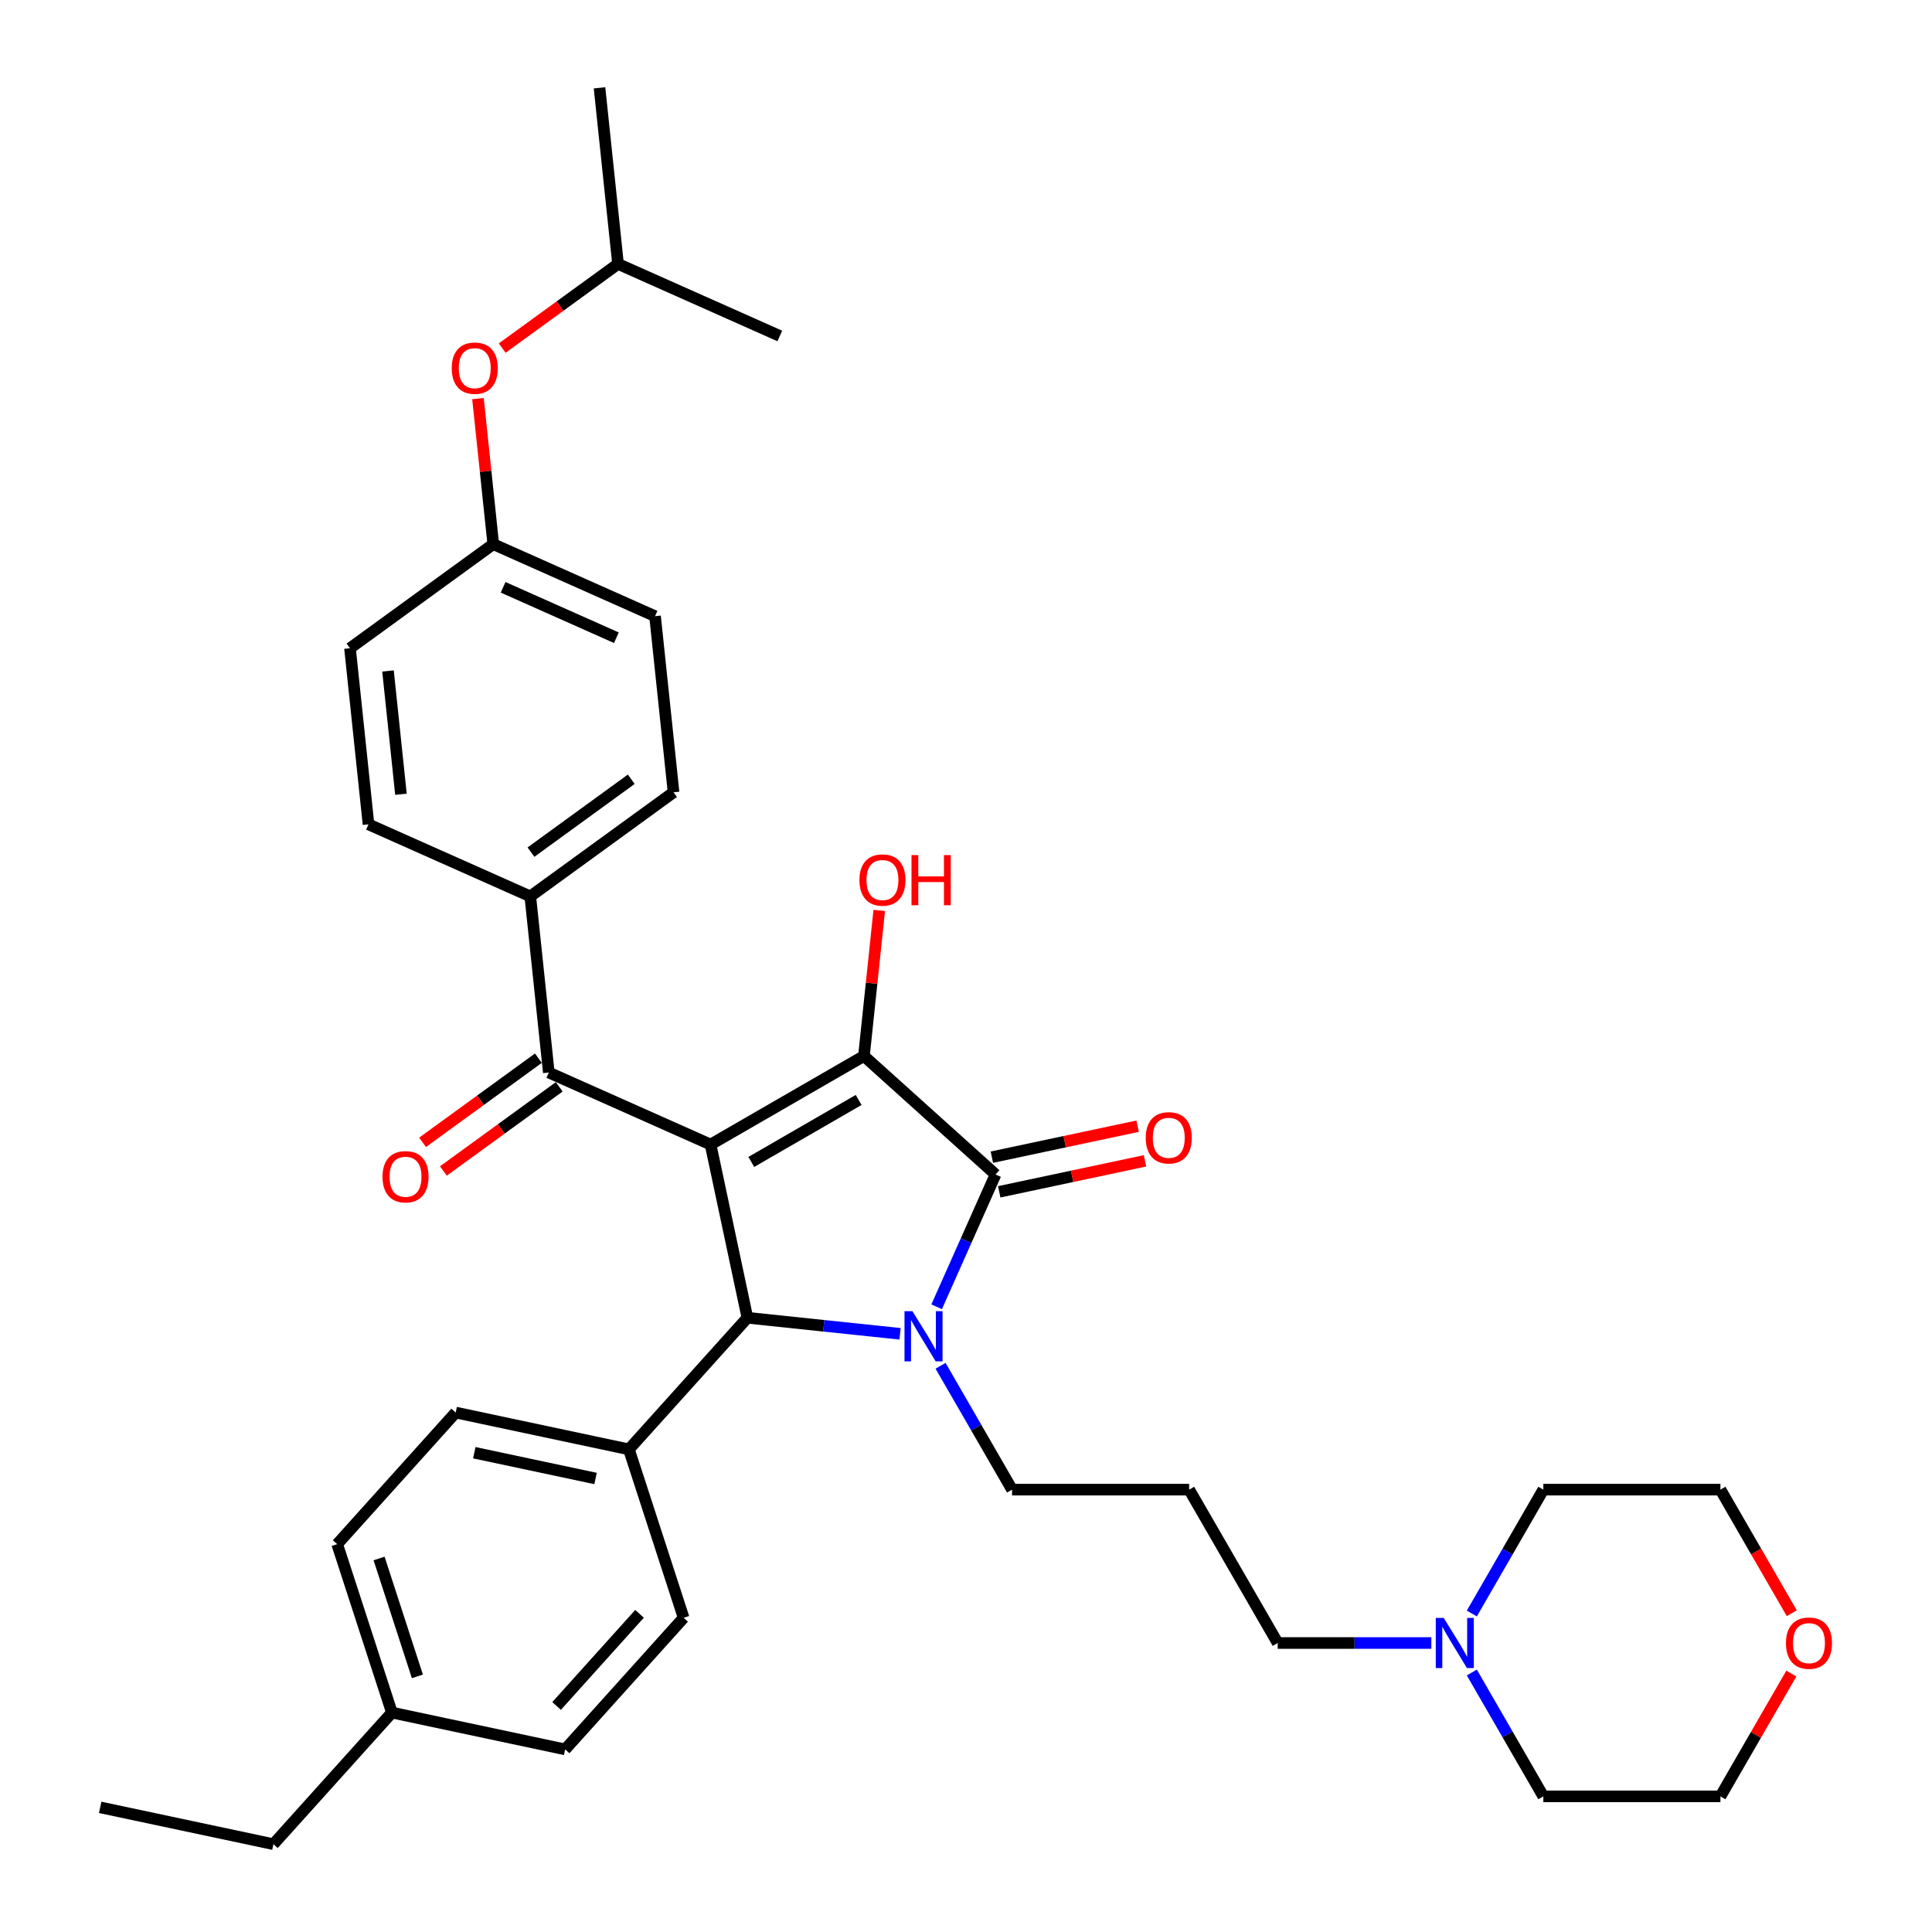 <?xml version='1.0' encoding='iso-8859-1'?>
<svg version='1.1' baseProfile='full'
              xmlns='http://www.w3.org/2000/svg'
                      xmlns:rdkit='http://www.rdkit.org/xml'
                      xmlns:xlink='http://www.w3.org/1999/xlink'
                  xml:space='preserve'
width='1000px' height='1000px' viewBox='0 0 1000 1000'>
<!-- END OF HEADER -->
<rect style='opacity:1.0;fill:#FFFFFF;stroke:none' width='1000' height='1000' x='0' y='0'> </rect>
<path class='bond-1' d='M 367.796,592.414 L 447.177,546.583' style='fill:none;fill-rule:evenodd;stroke:#000000;stroke-width:6px;stroke-linecap:butt;stroke-linejoin:miter;stroke-opacity:1' />
<path class='bond-1' d='M 388.869,601.416 L 444.436,569.334' style='fill:none;fill-rule:evenodd;stroke:#000000;stroke-width:6px;stroke-linecap:butt;stroke-linejoin:miter;stroke-opacity:1' />
<path class='bond-3' d='M 367.796,592.414 L 386.853,682.073' style='fill:none;fill-rule:evenodd;stroke:#000000;stroke-width:6px;stroke-linecap:butt;stroke-linejoin:miter;stroke-opacity:1' />
<path class='bond-4' d='M 367.796,592.414 L 284.058,555.132' style='fill:none;fill-rule:evenodd;stroke:#000000;stroke-width:6px;stroke-linecap:butt;stroke-linejoin:miter;stroke-opacity:1' />
<path class='bond-0' d='M 465.877,690.379 L 426.365,686.226' style='fill:none;fill-rule:evenodd;stroke:#0000FF;stroke-width:6px;stroke-linecap:butt;stroke-linejoin:miter;stroke-opacity:1' />
<path class='bond-0' d='M 426.365,686.226 L 386.853,682.073' style='fill:none;fill-rule:evenodd;stroke:#000000;stroke-width:6px;stroke-linecap:butt;stroke-linejoin:miter;stroke-opacity:1' />
<path class='bond-11' d='M 486.83,706.925 L 505.337,738.98' style='fill:none;fill-rule:evenodd;stroke:#0000FF;stroke-width:6px;stroke-linecap:butt;stroke-linejoin:miter;stroke-opacity:1' />
<path class='bond-11' d='M 505.337,738.98 L 523.844,771.036' style='fill:none;fill-rule:evenodd;stroke:#000000;stroke-width:6px;stroke-linecap:butt;stroke-linejoin:miter;stroke-opacity:1' />
<path class='bond-35' d='M 484.812,676.383 L 500.054,642.15' style='fill:none;fill-rule:evenodd;stroke:#0000FF;stroke-width:6px;stroke-linecap:butt;stroke-linejoin:miter;stroke-opacity:1' />
<path class='bond-35' d='M 500.054,642.15 L 515.295,607.917' style='fill:none;fill-rule:evenodd;stroke:#000000;stroke-width:6px;stroke-linecap:butt;stroke-linejoin:miter;stroke-opacity:1' />
<path class='bond-2' d='M 447.177,546.583 L 515.295,607.917' style='fill:none;fill-rule:evenodd;stroke:#000000;stroke-width:6px;stroke-linecap:butt;stroke-linejoin:miter;stroke-opacity:1' />
<path class='bond-10' d='M 447.177,546.583 L 451.136,508.913' style='fill:none;fill-rule:evenodd;stroke:#000000;stroke-width:6px;stroke-linecap:butt;stroke-linejoin:miter;stroke-opacity:1' />
<path class='bond-10' d='M 451.136,508.913 L 455.096,471.244' style='fill:none;fill-rule:evenodd;stroke:#FF0000;stroke-width:6px;stroke-linecap:butt;stroke-linejoin:miter;stroke-opacity:1' />
<path class='bond-6' d='M 517.201,616.883 L 554.927,608.864' style='fill:none;fill-rule:evenodd;stroke:#000000;stroke-width:6px;stroke-linecap:butt;stroke-linejoin:miter;stroke-opacity:1' />
<path class='bond-6' d='M 554.927,608.864 L 592.652,600.845' style='fill:none;fill-rule:evenodd;stroke:#FF0000;stroke-width:6px;stroke-linecap:butt;stroke-linejoin:miter;stroke-opacity:1' />
<path class='bond-6' d='M 513.39,598.951 L 551.115,590.932' style='fill:none;fill-rule:evenodd;stroke:#000000;stroke-width:6px;stroke-linecap:butt;stroke-linejoin:miter;stroke-opacity:1' />
<path class='bond-6' d='M 551.115,590.932 L 588.841,582.913' style='fill:none;fill-rule:evenodd;stroke:#FF0000;stroke-width:6px;stroke-linecap:butt;stroke-linejoin:miter;stroke-opacity:1' />
<path class='bond-5' d='M 386.853,682.073 L 325.519,750.191' style='fill:none;fill-rule:evenodd;stroke:#000000;stroke-width:6px;stroke-linecap:butt;stroke-linejoin:miter;stroke-opacity:1' />
<path class='bond-7' d='M 284.058,555.132 L 274.477,463.972' style='fill:none;fill-rule:evenodd;stroke:#000000;stroke-width:6px;stroke-linecap:butt;stroke-linejoin:miter;stroke-opacity:1' />
<path class='bond-9' d='M 278.67,547.716 L 248.696,569.494' style='fill:none;fill-rule:evenodd;stroke:#000000;stroke-width:6px;stroke-linecap:butt;stroke-linejoin:miter;stroke-opacity:1' />
<path class='bond-9' d='M 248.696,569.494 L 218.722,591.271' style='fill:none;fill-rule:evenodd;stroke:#FF0000;stroke-width:6px;stroke-linecap:butt;stroke-linejoin:miter;stroke-opacity:1' />
<path class='bond-9' d='M 289.446,562.547 L 259.472,584.325' style='fill:none;fill-rule:evenodd;stroke:#000000;stroke-width:6px;stroke-linecap:butt;stroke-linejoin:miter;stroke-opacity:1' />
<path class='bond-9' d='M 259.472,584.325 L 229.497,606.102' style='fill:none;fill-rule:evenodd;stroke:#FF0000;stroke-width:6px;stroke-linecap:butt;stroke-linejoin:miter;stroke-opacity:1' />
<path class='bond-13' d='M 325.519,750.191 L 235.86,731.133' style='fill:none;fill-rule:evenodd;stroke:#000000;stroke-width:6px;stroke-linecap:butt;stroke-linejoin:miter;stroke-opacity:1' />
<path class='bond-13' d='M 308.259,765.264 L 245.498,751.924' style='fill:none;fill-rule:evenodd;stroke:#000000;stroke-width:6px;stroke-linecap:butt;stroke-linejoin:miter;stroke-opacity:1' />
<path class='bond-14' d='M 325.519,750.191 L 353.844,837.367' style='fill:none;fill-rule:evenodd;stroke:#000000;stroke-width:6px;stroke-linecap:butt;stroke-linejoin:miter;stroke-opacity:1' />
<path class='bond-15' d='M 274.477,463.972 L 348.633,410.094' style='fill:none;fill-rule:evenodd;stroke:#000000;stroke-width:6px;stroke-linecap:butt;stroke-linejoin:miter;stroke-opacity:1' />
<path class='bond-15' d='M 274.825,441.059 L 326.734,403.344' style='fill:none;fill-rule:evenodd;stroke:#000000;stroke-width:6px;stroke-linecap:butt;stroke-linejoin:miter;stroke-opacity:1' />
<path class='bond-16' d='M 274.477,463.972 L 190.739,426.689' style='fill:none;fill-rule:evenodd;stroke:#000000;stroke-width:6px;stroke-linecap:butt;stroke-linejoin:miter;stroke-opacity:1' />
<path class='bond-8' d='M 740.863,850.417 L 701.1,850.417' style='fill:none;fill-rule:evenodd;stroke:#0000FF;stroke-width:6px;stroke-linecap:butt;stroke-linejoin:miter;stroke-opacity:1' />
<path class='bond-8' d='M 701.1,850.417 L 661.337,850.417' style='fill:none;fill-rule:evenodd;stroke:#000000;stroke-width:6px;stroke-linecap:butt;stroke-linejoin:miter;stroke-opacity:1' />
<path class='bond-26' d='M 761.816,835.147 L 780.323,803.091' style='fill:none;fill-rule:evenodd;stroke:#0000FF;stroke-width:6px;stroke-linecap:butt;stroke-linejoin:miter;stroke-opacity:1' />
<path class='bond-26' d='M 780.323,803.091 L 798.83,771.036' style='fill:none;fill-rule:evenodd;stroke:#000000;stroke-width:6px;stroke-linecap:butt;stroke-linejoin:miter;stroke-opacity:1' />
<path class='bond-27' d='M 761.816,865.688 L 780.323,897.744' style='fill:none;fill-rule:evenodd;stroke:#0000FF;stroke-width:6px;stroke-linecap:butt;stroke-linejoin:miter;stroke-opacity:1' />
<path class='bond-27' d='M 780.323,897.744 L 798.83,929.799' style='fill:none;fill-rule:evenodd;stroke:#000000;stroke-width:6px;stroke-linecap:butt;stroke-linejoin:miter;stroke-opacity:1' />
<path class='bond-18' d='M 523.844,771.036 L 615.506,771.036' style='fill:none;fill-rule:evenodd;stroke:#000000;stroke-width:6px;stroke-linecap:butt;stroke-linejoin:miter;stroke-opacity:1' />
<path class='bond-12' d='M 927.189,866.238 L 908.841,898.019' style='fill:none;fill-rule:evenodd;stroke:#FF0000;stroke-width:6px;stroke-linecap:butt;stroke-linejoin:miter;stroke-opacity:1' />
<path class='bond-12' d='M 908.841,898.019 L 890.492,929.799' style='fill:none;fill-rule:evenodd;stroke:#000000;stroke-width:6px;stroke-linecap:butt;stroke-linejoin:miter;stroke-opacity:1' />
<path class='bond-38' d='M 927.422,835 L 908.957,803.018' style='fill:none;fill-rule:evenodd;stroke:#FF0000;stroke-width:6px;stroke-linecap:butt;stroke-linejoin:miter;stroke-opacity:1' />
<path class='bond-38' d='M 908.957,803.018 L 890.492,771.036' style='fill:none;fill-rule:evenodd;stroke:#000000;stroke-width:6px;stroke-linecap:butt;stroke-linejoin:miter;stroke-opacity:1' />
<path class='bond-23' d='M 235.86,731.133 L 174.526,799.252' style='fill:none;fill-rule:evenodd;stroke:#000000;stroke-width:6px;stroke-linecap:butt;stroke-linejoin:miter;stroke-opacity:1' />
<path class='bond-22' d='M 353.844,837.367 L 292.511,905.485' style='fill:none;fill-rule:evenodd;stroke:#000000;stroke-width:6px;stroke-linecap:butt;stroke-linejoin:miter;stroke-opacity:1' />
<path class='bond-22' d='M 331.021,835.318 L 288.087,883' style='fill:none;fill-rule:evenodd;stroke:#000000;stroke-width:6px;stroke-linecap:butt;stroke-linejoin:miter;stroke-opacity:1' />
<path class='bond-21' d='M 348.633,410.094 L 339.052,318.934' style='fill:none;fill-rule:evenodd;stroke:#000000;stroke-width:6px;stroke-linecap:butt;stroke-linejoin:miter;stroke-opacity:1' />
<path class='bond-20' d='M 190.739,426.689 L 181.158,335.529' style='fill:none;fill-rule:evenodd;stroke:#000000;stroke-width:6px;stroke-linecap:butt;stroke-linejoin:miter;stroke-opacity:1' />
<path class='bond-20' d='M 207.534,411.099 L 200.827,347.287' style='fill:none;fill-rule:evenodd;stroke:#000000;stroke-width:6px;stroke-linecap:butt;stroke-linejoin:miter;stroke-opacity:1' />
<path class='bond-17' d='M 247.396,206.313 L 251.355,243.982' style='fill:none;fill-rule:evenodd;stroke:#FF0000;stroke-width:6px;stroke-linecap:butt;stroke-linejoin:miter;stroke-opacity:1' />
<path class='bond-17' d='M 251.355,243.982 L 255.314,281.652' style='fill:none;fill-rule:evenodd;stroke:#000000;stroke-width:6px;stroke-linecap:butt;stroke-linejoin:miter;stroke-opacity:1' />
<path class='bond-28' d='M 259.941,180.17 L 289.915,158.392' style='fill:none;fill-rule:evenodd;stroke:#FF0000;stroke-width:6px;stroke-linecap:butt;stroke-linejoin:miter;stroke-opacity:1' />
<path class='bond-28' d='M 289.915,158.392 L 319.889,136.614' style='fill:none;fill-rule:evenodd;stroke:#000000;stroke-width:6px;stroke-linecap:butt;stroke-linejoin:miter;stroke-opacity:1' />
<path class='bond-25' d='M 615.506,771.036 L 661.337,850.417' style='fill:none;fill-rule:evenodd;stroke:#000000;stroke-width:6px;stroke-linecap:butt;stroke-linejoin:miter;stroke-opacity:1' />
<path class='bond-19' d='M 255.314,281.652 L 181.158,335.529' style='fill:none;fill-rule:evenodd;stroke:#000000;stroke-width:6px;stroke-linecap:butt;stroke-linejoin:miter;stroke-opacity:1' />
<path class='bond-36' d='M 255.314,281.652 L 339.052,318.934' style='fill:none;fill-rule:evenodd;stroke:#000000;stroke-width:6px;stroke-linecap:butt;stroke-linejoin:miter;stroke-opacity:1' />
<path class='bond-36' d='M 260.418,303.992 L 319.035,330.089' style='fill:none;fill-rule:evenodd;stroke:#000000;stroke-width:6px;stroke-linecap:butt;stroke-linejoin:miter;stroke-opacity:1' />
<path class='bond-24' d='M 292.511,905.485 L 202.852,886.427' style='fill:none;fill-rule:evenodd;stroke:#000000;stroke-width:6px;stroke-linecap:butt;stroke-linejoin:miter;stroke-opacity:1' />
<path class='bond-37' d='M 174.526,799.252 L 202.852,886.427' style='fill:none;fill-rule:evenodd;stroke:#000000;stroke-width:6px;stroke-linecap:butt;stroke-linejoin:miter;stroke-opacity:1' />
<path class='bond-37' d='M 196.21,806.663 L 216.038,867.686' style='fill:none;fill-rule:evenodd;stroke:#000000;stroke-width:6px;stroke-linecap:butt;stroke-linejoin:miter;stroke-opacity:1' />
<path class='bond-31' d='M 202.852,886.427 L 141.518,954.545' style='fill:none;fill-rule:evenodd;stroke:#000000;stroke-width:6px;stroke-linecap:butt;stroke-linejoin:miter;stroke-opacity:1' />
<path class='bond-29' d='M 798.83,771.036 L 890.492,771.036' style='fill:none;fill-rule:evenodd;stroke:#000000;stroke-width:6px;stroke-linecap:butt;stroke-linejoin:miter;stroke-opacity:1' />
<path class='bond-30' d='M 798.83,929.799 L 890.492,929.799' style='fill:none;fill-rule:evenodd;stroke:#000000;stroke-width:6px;stroke-linecap:butt;stroke-linejoin:miter;stroke-opacity:1' />
<path class='bond-32' d='M 319.889,136.614 L 310.308,45.455' style='fill:none;fill-rule:evenodd;stroke:#000000;stroke-width:6px;stroke-linecap:butt;stroke-linejoin:miter;stroke-opacity:1' />
<path class='bond-33' d='M 319.889,136.614 L 403.627,173.897' style='fill:none;fill-rule:evenodd;stroke:#000000;stroke-width:6px;stroke-linecap:butt;stroke-linejoin:miter;stroke-opacity:1' />
<path class='bond-34' d='M 141.518,954.545 L 51.859,935.488' style='fill:none;fill-rule:evenodd;stroke:#000000;stroke-width:6px;stroke-linecap:butt;stroke-linejoin:miter;stroke-opacity:1' />
<path  class='atom-1' d='M 472.275 678.675
L 480.781 692.424
Q 481.625 693.781, 482.981 696.237
Q 484.338 698.694, 484.411 698.84
L 484.411 678.675
L 487.858 678.675
L 487.858 704.633
L 484.301 704.633
L 475.171 689.601
Q 474.108 687.841, 472.972 685.824
Q 471.872 683.808, 471.542 683.185
L 471.542 704.633
L 468.169 704.633
L 468.169 678.675
L 472.275 678.675
' fill='#0000FF'/>
<path  class='atom-7' d='M 593.038 588.932
Q 593.038 582.699, 596.118 579.216
Q 599.198 575.733, 604.954 575.733
Q 610.711 575.733, 613.791 579.216
Q 616.87 582.699, 616.87 588.932
Q 616.87 595.239, 613.754 598.832
Q 610.637 602.388, 604.954 602.388
Q 599.235 602.388, 596.118 598.832
Q 593.038 595.275, 593.038 588.932
M 604.954 599.455
Q 608.914 599.455, 611.041 596.815
Q 613.204 594.139, 613.204 588.932
Q 613.204 583.836, 611.041 581.269
Q 608.914 578.666, 604.954 578.666
Q 600.995 578.666, 598.831 581.233
Q 596.705 583.799, 596.705 588.932
Q 596.705 594.175, 598.831 596.815
Q 600.995 599.455, 604.954 599.455
' fill='#FF0000'/>
<path  class='atom-9' d='M 747.261 837.438
L 755.767 851.187
Q 756.611 852.544, 757.967 855
Q 759.324 857.457, 759.397 857.604
L 759.397 837.438
L 762.844 837.438
L 762.844 863.397
L 759.287 863.397
L 750.158 848.364
Q 749.094 846.604, 747.958 844.588
Q 746.858 842.571, 746.528 841.948
L 746.528 863.397
L 743.155 863.397
L 743.155 837.438
L 747.261 837.438
' fill='#0000FF'/>
<path  class='atom-10' d='M 197.986 609.082
Q 197.986 602.849, 201.066 599.366
Q 204.146 595.883, 209.902 595.883
Q 215.658 595.883, 218.738 599.366
Q 221.818 602.849, 221.818 609.082
Q 221.818 615.389, 218.702 618.982
Q 215.585 622.538, 209.902 622.538
Q 204.182 622.538, 201.066 618.982
Q 197.986 615.425, 197.986 609.082
M 209.902 619.605
Q 213.862 619.605, 215.988 616.965
Q 218.152 614.289, 218.152 609.082
Q 218.152 603.986, 215.988 601.42
Q 213.862 598.816, 209.902 598.816
Q 205.942 598.816, 203.779 601.383
Q 201.652 603.949, 201.652 609.082
Q 201.652 614.326, 203.779 616.965
Q 205.942 619.605, 209.902 619.605
' fill='#FF0000'/>
<path  class='atom-11' d='M 444.842 455.496
Q 444.842 449.263, 447.922 445.78
Q 451.002 442.297, 456.758 442.297
Q 462.515 442.297, 465.595 445.78
Q 468.675 449.263, 468.675 455.496
Q 468.675 461.803, 465.558 465.396
Q 462.442 468.952, 456.758 468.952
Q 451.039 468.952, 447.922 465.396
Q 444.842 461.839, 444.842 455.496
M 456.758 466.019
Q 460.718 466.019, 462.845 463.379
Q 465.008 460.703, 465.008 455.496
Q 465.008 450.4, 462.845 447.833
Q 460.718 445.23, 456.758 445.23
Q 452.799 445.23, 450.635 447.797
Q 448.509 450.363, 448.509 455.496
Q 448.509 460.739, 450.635 463.379
Q 452.799 466.019, 456.758 466.019
' fill='#FF0000'/>
<path  class='atom-11' d='M 471.791 442.59
L 475.311 442.59
L 475.311 453.626
L 488.584 453.626
L 488.584 442.59
L 492.103 442.59
L 492.103 468.549
L 488.584 468.549
L 488.584 456.56
L 475.311 456.56
L 475.311 468.549
L 471.791 468.549
L 471.791 442.59
' fill='#FF0000'/>
<path  class='atom-13' d='M 924.407 850.491
Q 924.407 844.258, 927.487 840.775
Q 930.567 837.291, 936.323 837.291
Q 942.079 837.291, 945.159 840.775
Q 948.239 844.258, 948.239 850.491
Q 948.239 856.797, 945.123 860.39
Q 942.006 863.947, 936.323 863.947
Q 930.603 863.947, 927.487 860.39
Q 924.407 856.834, 924.407 850.491
M 936.323 861.014
Q 940.283 861.014, 942.409 858.374
Q 944.573 855.697, 944.573 850.491
Q 944.573 845.394, 942.409 842.828
Q 940.283 840.225, 936.323 840.225
Q 932.363 840.225, 930.2 842.791
Q 928.074 845.358, 928.074 850.491
Q 928.074 855.734, 930.2 858.374
Q 932.363 861.014, 936.323 861.014
' fill='#FF0000'/>
<path  class='atom-18' d='M 233.817 190.565
Q 233.817 184.332, 236.897 180.849
Q 239.977 177.366, 245.733 177.366
Q 251.489 177.366, 254.569 180.849
Q 257.649 184.332, 257.649 190.565
Q 257.649 196.872, 254.533 200.465
Q 251.416 204.021, 245.733 204.021
Q 240.013 204.021, 236.897 200.465
Q 233.817 196.908, 233.817 190.565
M 245.733 201.088
Q 249.693 201.088, 251.819 198.448
Q 253.983 195.772, 253.983 190.565
Q 253.983 185.469, 251.819 182.902
Q 249.693 180.299, 245.733 180.299
Q 241.773 180.299, 239.61 182.866
Q 237.483 185.432, 237.483 190.565
Q 237.483 195.808, 239.61 198.448
Q 241.773 201.088, 245.733 201.088
' fill='#FF0000'/>
</svg>
